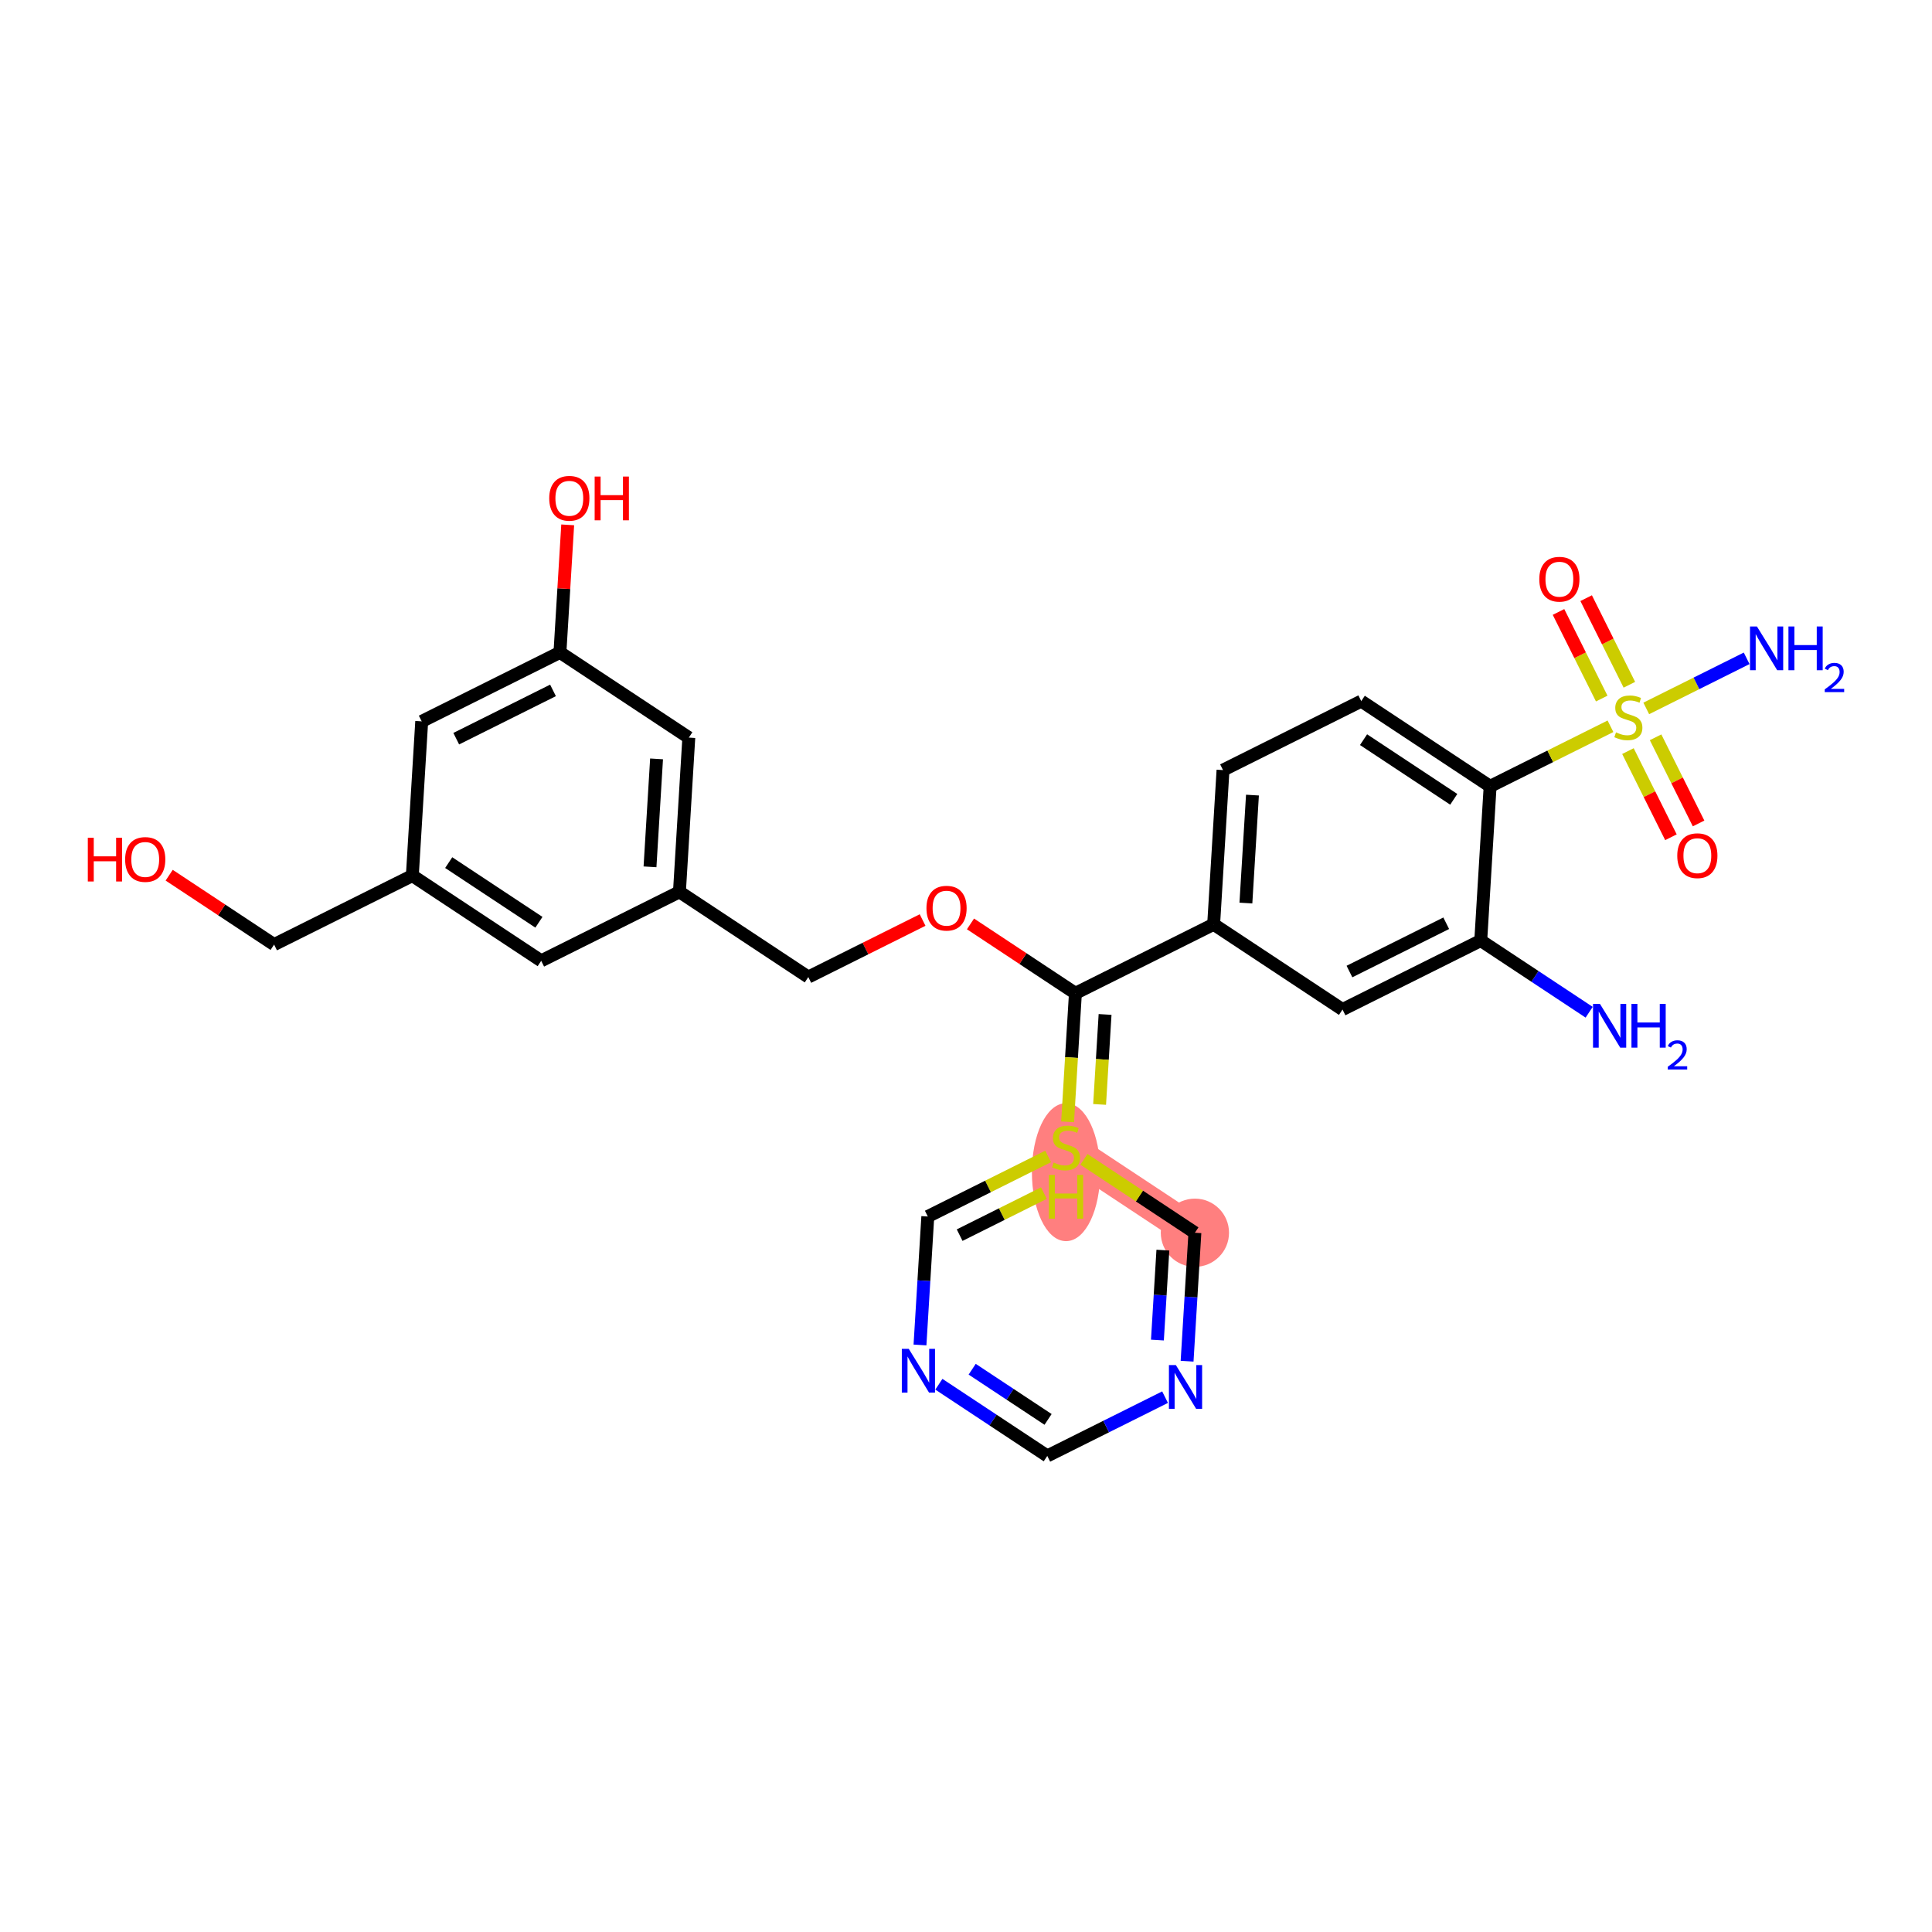 <?xml version='1.0' encoding='iso-8859-1'?>
<svg version='1.1' baseProfile='full'
              xmlns='http://www.w3.org/2000/svg'
                      xmlns:rdkit='http://www.rdkit.org/xml'
                      xmlns:xlink='http://www.w3.org/1999/xlink'
                  xml:space='preserve'
width='300px' height='300px' viewBox='0 0 300 300'>
<!-- END OF HEADER -->
<rect style='opacity:1.0;fill:#FFFFFF;stroke:none' width='300' height='300' x='0' y='0'> </rect>
<rect style='opacity:1.0;fill:#FFFFFF;stroke:none' width='300' height='300' x='0' y='0'> </rect>
<path d='M 165.533,178.185 L 185.543,191.419' style='fill:none;fill-rule:evenodd;stroke:#FF7F7F;stroke-width:5.1px;stroke-linecap:butt;stroke-linejoin:miter;stroke-opacity:1' />
<ellipse cx='165.533' cy='182.016' rx='4.798' ry='10.209'  style='fill:#FF7F7F;fill-rule:evenodd;stroke:#FF7F7F;stroke-width:1.0px;stroke-linecap:butt;stroke-linejoin:miter;stroke-opacity:1' />
<ellipse cx='185.543' cy='191.419' rx='4.798' ry='4.798'  style='fill:#FF7F7F;fill-rule:evenodd;stroke:#FF7F7F;stroke-width:1.0px;stroke-linecap:butt;stroke-linejoin:miter;stroke-opacity:1' />
<path class='bond-0 atom-0 atom-1' d='M 246.764,157.181 L 238.347,151.614' style='fill:none;fill-rule:evenodd;stroke:#0000FF;stroke-width:2.0px;stroke-linecap:butt;stroke-linejoin:miter;stroke-opacity:1' />
<path class='bond-0 atom-0 atom-1' d='M 238.347,151.614 L 229.93,146.048' style='fill:none;fill-rule:evenodd;stroke:#000000;stroke-width:2.0px;stroke-linecap:butt;stroke-linejoin:miter;stroke-opacity:1' />
<path class='bond-1 atom-1 atom-2' d='M 229.93,146.048 L 208.465,156.76' style='fill:none;fill-rule:evenodd;stroke:#000000;stroke-width:2.0px;stroke-linecap:butt;stroke-linejoin:miter;stroke-opacity:1' />
<path class='bond-1 atom-1 atom-2' d='M 224.568,143.361 L 209.542,150.86' style='fill:none;fill-rule:evenodd;stroke:#000000;stroke-width:2.0px;stroke-linecap:butt;stroke-linejoin:miter;stroke-opacity:1' />
<path class='bond-28 atom-24 atom-1' d='M 231.386,122.101 L 229.93,146.048' style='fill:none;fill-rule:evenodd;stroke:#000000;stroke-width:2.0px;stroke-linecap:butt;stroke-linejoin:miter;stroke-opacity:1' />
<path class='bond-2 atom-2 atom-3' d='M 208.465,156.76 L 188.455,143.526' style='fill:none;fill-rule:evenodd;stroke:#000000;stroke-width:2.0px;stroke-linecap:butt;stroke-linejoin:miter;stroke-opacity:1' />
<path class='bond-3 atom-3 atom-4' d='M 188.455,143.526 L 166.989,154.239' style='fill:none;fill-rule:evenodd;stroke:#000000;stroke-width:2.0px;stroke-linecap:butt;stroke-linejoin:miter;stroke-opacity:1' />
<path class='bond-21 atom-3 atom-22' d='M 188.455,143.526 L 189.91,119.58' style='fill:none;fill-rule:evenodd;stroke:#000000;stroke-width:2.0px;stroke-linecap:butt;stroke-linejoin:miter;stroke-opacity:1' />
<path class='bond-21 atom-3 atom-22' d='M 193.462,140.226 L 194.481,123.463' style='fill:none;fill-rule:evenodd;stroke:#000000;stroke-width:2.0px;stroke-linecap:butt;stroke-linejoin:miter;stroke-opacity:1' />
<path class='bond-4 atom-4 atom-5' d='M 166.989,154.239 L 158.843,148.852' style='fill:none;fill-rule:evenodd;stroke:#000000;stroke-width:2.0px;stroke-linecap:butt;stroke-linejoin:miter;stroke-opacity:1' />
<path class='bond-4 atom-4 atom-5' d='M 158.843,148.852 L 150.697,143.464' style='fill:none;fill-rule:evenodd;stroke:#FF0000;stroke-width:2.0px;stroke-linecap:butt;stroke-linejoin:miter;stroke-opacity:1' />
<path class='bond-15 atom-4 atom-16' d='M 166.989,154.239 L 166.382,164.218' style='fill:none;fill-rule:evenodd;stroke:#000000;stroke-width:2.0px;stroke-linecap:butt;stroke-linejoin:miter;stroke-opacity:1' />
<path class='bond-15 atom-4 atom-16' d='M 166.382,164.218 L 165.776,174.198' style='fill:none;fill-rule:evenodd;stroke:#CCCC00;stroke-width:2.0px;stroke-linecap:butt;stroke-linejoin:miter;stroke-opacity:1' />
<path class='bond-15 atom-4 atom-16' d='M 171.596,157.524 L 171.171,164.509' style='fill:none;fill-rule:evenodd;stroke:#000000;stroke-width:2.0px;stroke-linecap:butt;stroke-linejoin:miter;stroke-opacity:1' />
<path class='bond-15 atom-4 atom-16' d='M 171.171,164.509 L 170.747,171.495' style='fill:none;fill-rule:evenodd;stroke:#CCCC00;stroke-width:2.0px;stroke-linecap:butt;stroke-linejoin:miter;stroke-opacity:1' />
<path class='bond-5 atom-5 atom-6' d='M 143.26,142.861 L 134.387,147.289' style='fill:none;fill-rule:evenodd;stroke:#FF0000;stroke-width:2.0px;stroke-linecap:butt;stroke-linejoin:miter;stroke-opacity:1' />
<path class='bond-5 atom-5 atom-6' d='M 134.387,147.289 L 125.513,151.718' style='fill:none;fill-rule:evenodd;stroke:#000000;stroke-width:2.0px;stroke-linecap:butt;stroke-linejoin:miter;stroke-opacity:1' />
<path class='bond-6 atom-6 atom-7' d='M 125.513,151.718 L 105.503,138.484' style='fill:none;fill-rule:evenodd;stroke:#000000;stroke-width:2.0px;stroke-linecap:butt;stroke-linejoin:miter;stroke-opacity:1' />
<path class='bond-7 atom-7 atom-8' d='M 105.503,138.484 L 106.958,114.538' style='fill:none;fill-rule:evenodd;stroke:#000000;stroke-width:2.0px;stroke-linecap:butt;stroke-linejoin:miter;stroke-opacity:1' />
<path class='bond-7 atom-7 atom-8' d='M 100.932,134.601 L 101.951,117.839' style='fill:none;fill-rule:evenodd;stroke:#000000;stroke-width:2.0px;stroke-linecap:butt;stroke-linejoin:miter;stroke-opacity:1' />
<path class='bond-29 atom-15 atom-7' d='M 84.037,149.197 L 105.503,138.484' style='fill:none;fill-rule:evenodd;stroke:#000000;stroke-width:2.0px;stroke-linecap:butt;stroke-linejoin:miter;stroke-opacity:1' />
<path class='bond-8 atom-8 atom-9' d='M 106.958,114.538 L 86.948,101.304' style='fill:none;fill-rule:evenodd;stroke:#000000;stroke-width:2.0px;stroke-linecap:butt;stroke-linejoin:miter;stroke-opacity:1' />
<path class='bond-9 atom-9 atom-10' d='M 86.948,101.304 L 87.55,91.402' style='fill:none;fill-rule:evenodd;stroke:#000000;stroke-width:2.0px;stroke-linecap:butt;stroke-linejoin:miter;stroke-opacity:1' />
<path class='bond-9 atom-9 atom-10' d='M 87.55,91.402 L 88.152,81.499' style='fill:none;fill-rule:evenodd;stroke:#FF0000;stroke-width:2.0px;stroke-linecap:butt;stroke-linejoin:miter;stroke-opacity:1' />
<path class='bond-10 atom-9 atom-11' d='M 86.948,101.304 L 65.483,112.017' style='fill:none;fill-rule:evenodd;stroke:#000000;stroke-width:2.0px;stroke-linecap:butt;stroke-linejoin:miter;stroke-opacity:1' />
<path class='bond-10 atom-9 atom-11' d='M 85.871,107.204 L 70.845,114.703' style='fill:none;fill-rule:evenodd;stroke:#000000;stroke-width:2.0px;stroke-linecap:butt;stroke-linejoin:miter;stroke-opacity:1' />
<path class='bond-11 atom-11 atom-12' d='M 65.483,112.017 L 64.027,135.963' style='fill:none;fill-rule:evenodd;stroke:#000000;stroke-width:2.0px;stroke-linecap:butt;stroke-linejoin:miter;stroke-opacity:1' />
<path class='bond-12 atom-12 atom-13' d='M 64.027,135.963 L 42.561,146.675' style='fill:none;fill-rule:evenodd;stroke:#000000;stroke-width:2.0px;stroke-linecap:butt;stroke-linejoin:miter;stroke-opacity:1' />
<path class='bond-14 atom-12 atom-15' d='M 64.027,135.963 L 84.037,149.197' style='fill:none;fill-rule:evenodd;stroke:#000000;stroke-width:2.0px;stroke-linecap:butt;stroke-linejoin:miter;stroke-opacity:1' />
<path class='bond-14 atom-12 atom-15' d='M 69.675,133.946 L 83.682,143.209' style='fill:none;fill-rule:evenodd;stroke:#000000;stroke-width:2.0px;stroke-linecap:butt;stroke-linejoin:miter;stroke-opacity:1' />
<path class='bond-13 atom-13 atom-14' d='M 42.561,146.675 L 34.416,141.288' style='fill:none;fill-rule:evenodd;stroke:#000000;stroke-width:2.0px;stroke-linecap:butt;stroke-linejoin:miter;stroke-opacity:1' />
<path class='bond-13 atom-13 atom-14' d='M 34.416,141.288 L 26.27,135.901' style='fill:none;fill-rule:evenodd;stroke:#FF0000;stroke-width:2.0px;stroke-linecap:butt;stroke-linejoin:miter;stroke-opacity:1' />
<path class='bond-16 atom-16 atom-17' d='M 162.755,179.571 L 153.411,184.234' style='fill:none;fill-rule:evenodd;stroke:#CCCC00;stroke-width:2.0px;stroke-linecap:butt;stroke-linejoin:miter;stroke-opacity:1' />
<path class='bond-16 atom-16 atom-17' d='M 153.411,184.234 L 144.068,188.897' style='fill:none;fill-rule:evenodd;stroke:#000000;stroke-width:2.0px;stroke-linecap:butt;stroke-linejoin:miter;stroke-opacity:1' />
<path class='bond-16 atom-16 atom-17' d='M 162.094,185.263 L 155.554,188.528' style='fill:none;fill-rule:evenodd;stroke:#CCCC00;stroke-width:2.0px;stroke-linecap:butt;stroke-linejoin:miter;stroke-opacity:1' />
<path class='bond-16 atom-16 atom-17' d='M 155.554,188.528 L 149.013,191.792' style='fill:none;fill-rule:evenodd;stroke:#000000;stroke-width:2.0px;stroke-linecap:butt;stroke-linejoin:miter;stroke-opacity:1' />
<path class='bond-30 atom-21 atom-16' d='M 185.543,191.419 L 176.927,185.72' style='fill:none;fill-rule:evenodd;stroke:#000000;stroke-width:2.0px;stroke-linecap:butt;stroke-linejoin:miter;stroke-opacity:1' />
<path class='bond-30 atom-21 atom-16' d='M 176.927,185.72 L 168.311,180.022' style='fill:none;fill-rule:evenodd;stroke:#CCCC00;stroke-width:2.0px;stroke-linecap:butt;stroke-linejoin:miter;stroke-opacity:1' />
<path class='bond-17 atom-17 atom-18' d='M 144.068,188.897 L 143.461,198.872' style='fill:none;fill-rule:evenodd;stroke:#000000;stroke-width:2.0px;stroke-linecap:butt;stroke-linejoin:miter;stroke-opacity:1' />
<path class='bond-17 atom-17 atom-18' d='M 143.461,198.872 L 142.855,208.847' style='fill:none;fill-rule:evenodd;stroke:#0000FF;stroke-width:2.0px;stroke-linecap:butt;stroke-linejoin:miter;stroke-opacity:1' />
<path class='bond-18 atom-18 atom-19' d='M 145.788,214.944 L 154.205,220.511' style='fill:none;fill-rule:evenodd;stroke:#0000FF;stroke-width:2.0px;stroke-linecap:butt;stroke-linejoin:miter;stroke-opacity:1' />
<path class='bond-18 atom-18 atom-19' d='M 154.205,220.511 L 162.622,226.077' style='fill:none;fill-rule:evenodd;stroke:#000000;stroke-width:2.0px;stroke-linecap:butt;stroke-linejoin:miter;stroke-opacity:1' />
<path class='bond-18 atom-18 atom-19' d='M 150.96,212.612 L 156.852,216.509' style='fill:none;fill-rule:evenodd;stroke:#0000FF;stroke-width:2.0px;stroke-linecap:butt;stroke-linejoin:miter;stroke-opacity:1' />
<path class='bond-18 atom-18 atom-19' d='M 156.852,216.509 L 162.744,220.405' style='fill:none;fill-rule:evenodd;stroke:#000000;stroke-width:2.0px;stroke-linecap:butt;stroke-linejoin:miter;stroke-opacity:1' />
<path class='bond-19 atom-19 atom-20' d='M 162.622,226.077 L 171.767,221.513' style='fill:none;fill-rule:evenodd;stroke:#000000;stroke-width:2.0px;stroke-linecap:butt;stroke-linejoin:miter;stroke-opacity:1' />
<path class='bond-19 atom-19 atom-20' d='M 171.767,221.513 L 180.911,216.95' style='fill:none;fill-rule:evenodd;stroke:#0000FF;stroke-width:2.0px;stroke-linecap:butt;stroke-linejoin:miter;stroke-opacity:1' />
<path class='bond-20 atom-20 atom-21' d='M 184.331,211.368 L 184.937,201.393' style='fill:none;fill-rule:evenodd;stroke:#0000FF;stroke-width:2.0px;stroke-linecap:butt;stroke-linejoin:miter;stroke-opacity:1' />
<path class='bond-20 atom-20 atom-21' d='M 184.937,201.393 L 185.543,191.419' style='fill:none;fill-rule:evenodd;stroke:#000000;stroke-width:2.0px;stroke-linecap:butt;stroke-linejoin:miter;stroke-opacity:1' />
<path class='bond-20 atom-20 atom-21' d='M 179.723,208.084 L 180.148,201.102' style='fill:none;fill-rule:evenodd;stroke:#0000FF;stroke-width:2.0px;stroke-linecap:butt;stroke-linejoin:miter;stroke-opacity:1' />
<path class='bond-20 atom-20 atom-21' d='M 180.148,201.102 L 180.572,194.12' style='fill:none;fill-rule:evenodd;stroke:#000000;stroke-width:2.0px;stroke-linecap:butt;stroke-linejoin:miter;stroke-opacity:1' />
<path class='bond-22 atom-22 atom-23' d='M 189.91,119.58 L 211.376,108.868' style='fill:none;fill-rule:evenodd;stroke:#000000;stroke-width:2.0px;stroke-linecap:butt;stroke-linejoin:miter;stroke-opacity:1' />
<path class='bond-23 atom-23 atom-24' d='M 211.376,108.868 L 231.386,122.101' style='fill:none;fill-rule:evenodd;stroke:#000000;stroke-width:2.0px;stroke-linecap:butt;stroke-linejoin:miter;stroke-opacity:1' />
<path class='bond-23 atom-23 atom-24' d='M 211.731,114.855 L 225.738,124.118' style='fill:none;fill-rule:evenodd;stroke:#000000;stroke-width:2.0px;stroke-linecap:butt;stroke-linejoin:miter;stroke-opacity:1' />
<path class='bond-24 atom-24 atom-25' d='M 231.386,122.101 L 240.73,117.438' style='fill:none;fill-rule:evenodd;stroke:#000000;stroke-width:2.0px;stroke-linecap:butt;stroke-linejoin:miter;stroke-opacity:1' />
<path class='bond-24 atom-24 atom-25' d='M 240.73,117.438 L 250.074,112.775' style='fill:none;fill-rule:evenodd;stroke:#CCCC00;stroke-width:2.0px;stroke-linecap:butt;stroke-linejoin:miter;stroke-opacity:1' />
<path class='bond-25 atom-25 atom-26' d='M 255.63,110.003 L 263.424,106.113' style='fill:none;fill-rule:evenodd;stroke:#CCCC00;stroke-width:2.0px;stroke-linecap:butt;stroke-linejoin:miter;stroke-opacity:1' />
<path class='bond-25 atom-25 atom-26' d='M 263.424,106.113 L 271.219,102.223' style='fill:none;fill-rule:evenodd;stroke:#0000FF;stroke-width:2.0px;stroke-linecap:butt;stroke-linejoin:miter;stroke-opacity:1' />
<path class='bond-26 atom-25 atom-27' d='M 253.008,106.331 L 249.653,99.606' style='fill:none;fill-rule:evenodd;stroke:#CCCC00;stroke-width:2.0px;stroke-linecap:butt;stroke-linejoin:miter;stroke-opacity:1' />
<path class='bond-26 atom-25 atom-27' d='M 249.653,99.606 L 246.297,92.881' style='fill:none;fill-rule:evenodd;stroke:#FF0000;stroke-width:2.0px;stroke-linecap:butt;stroke-linejoin:miter;stroke-opacity:1' />
<path class='bond-26 atom-25 atom-27' d='M 248.715,108.473 L 245.359,101.748' style='fill:none;fill-rule:evenodd;stroke:#CCCC00;stroke-width:2.0px;stroke-linecap:butt;stroke-linejoin:miter;stroke-opacity:1' />
<path class='bond-26 atom-25 atom-27' d='M 245.359,101.748 L 242.004,95.024' style='fill:none;fill-rule:evenodd;stroke:#FF0000;stroke-width:2.0px;stroke-linecap:butt;stroke-linejoin:miter;stroke-opacity:1' />
<path class='bond-27 atom-25 atom-28' d='M 252.786,116.63 L 256.124,123.319' style='fill:none;fill-rule:evenodd;stroke:#CCCC00;stroke-width:2.0px;stroke-linecap:butt;stroke-linejoin:miter;stroke-opacity:1' />
<path class='bond-27 atom-25 atom-28' d='M 256.124,123.319 L 259.462,130.007' style='fill:none;fill-rule:evenodd;stroke:#FF0000;stroke-width:2.0px;stroke-linecap:butt;stroke-linejoin:miter;stroke-opacity:1' />
<path class='bond-27 atom-25 atom-28' d='M 257.079,114.487 L 260.417,121.176' style='fill:none;fill-rule:evenodd;stroke:#CCCC00;stroke-width:2.0px;stroke-linecap:butt;stroke-linejoin:miter;stroke-opacity:1' />
<path class='bond-27 atom-25 atom-28' d='M 260.417,121.176 L 263.755,127.865' style='fill:none;fill-rule:evenodd;stroke:#FF0000;stroke-width:2.0px;stroke-linecap:butt;stroke-linejoin:miter;stroke-opacity:1' />
<path  class='atom-0' d='M 248.439 155.884
L 250.665 159.483
Q 250.886 159.838, 251.241 160.481
Q 251.596 161.124, 251.615 161.162
L 251.615 155.884
L 252.517 155.884
L 252.517 162.678
L 251.586 162.678
L 249.197 158.744
Q 248.919 158.283, 248.621 157.755
Q 248.333 157.228, 248.247 157.065
L 248.247 162.678
L 247.364 162.678
L 247.364 155.884
L 248.439 155.884
' fill='#0000FF'/>
<path  class='atom-0' d='M 253.333 155.884
L 254.254 155.884
L 254.254 158.773
L 257.728 158.773
L 257.728 155.884
L 258.649 155.884
L 258.649 162.678
L 257.728 162.678
L 257.728 159.54
L 254.254 159.54
L 254.254 162.678
L 253.333 162.678
L 253.333 155.884
' fill='#0000FF'/>
<path  class='atom-0' d='M 258.978 162.44
Q 259.143 162.016, 259.536 161.781
Q 259.928 161.541, 260.473 161.541
Q 261.151 161.541, 261.531 161.908
Q 261.911 162.275, 261.911 162.928
Q 261.911 163.593, 261.417 164.213
Q 260.929 164.834, 259.916 165.569
L 261.987 165.569
L 261.987 166.075
L 258.966 166.075
L 258.966 165.651
Q 259.802 165.056, 260.296 164.612
Q 260.796 164.169, 261.037 163.77
Q 261.277 163.371, 261.277 162.959
Q 261.277 162.529, 261.062 162.288
Q 260.847 162.047, 260.473 162.047
Q 260.112 162.047, 259.871 162.193
Q 259.631 162.339, 259.46 162.662
L 258.978 162.44
' fill='#0000FF'/>
<path  class='atom-5' d='M 143.86 141.024
Q 143.86 139.393, 144.666 138.481
Q 145.472 137.57, 146.979 137.57
Q 148.485 137.57, 149.291 138.481
Q 150.097 139.393, 150.097 141.024
Q 150.097 142.675, 149.282 143.615
Q 148.466 144.546, 146.979 144.546
Q 145.482 144.546, 144.666 143.615
Q 143.86 142.685, 143.86 141.024
M 146.979 143.779
Q 148.015 143.779, 148.572 143.088
Q 149.138 142.387, 149.138 141.024
Q 149.138 139.691, 148.572 139.019
Q 148.015 138.338, 146.979 138.338
Q 145.942 138.338, 145.376 139.009
Q 144.82 139.681, 144.82 141.024
Q 144.82 142.397, 145.376 143.088
Q 145.942 143.779, 146.979 143.779
' fill='#FF0000'/>
<path  class='atom-10' d='M 85.285 77.377
Q 85.285 75.746, 86.091 74.835
Q 86.897 73.923, 88.404 73.923
Q 89.91 73.923, 90.717 74.835
Q 91.523 75.746, 91.523 77.377
Q 91.523 79.028, 90.707 79.968
Q 89.891 80.899, 88.404 80.899
Q 86.907 80.899, 86.091 79.968
Q 85.285 79.038, 85.285 77.377
M 88.404 80.132
Q 89.44 80.132, 89.997 79.441
Q 90.563 78.74, 90.563 77.377
Q 90.563 76.044, 89.997 75.372
Q 89.44 74.691, 88.404 74.691
Q 87.368 74.691, 86.801 75.362
Q 86.245 76.034, 86.245 77.377
Q 86.245 78.75, 86.801 79.441
Q 87.368 80.132, 88.404 80.132
' fill='#FF0000'/>
<path  class='atom-10' d='M 92.338 74
L 93.26 74
L 93.26 76.888
L 96.733 76.888
L 96.733 74
L 97.655 74
L 97.655 80.794
L 96.733 80.794
L 96.733 77.656
L 93.26 77.656
L 93.26 80.794
L 92.338 80.794
L 92.338 74
' fill='#FF0000'/>
<path  class='atom-14' d='M 13.636 130.083
L 14.558 130.083
L 14.558 132.972
L 18.031 132.972
L 18.031 130.083
L 18.953 130.083
L 18.953 136.877
L 18.031 136.877
L 18.031 133.739
L 14.558 133.739
L 14.558 136.877
L 13.636 136.877
L 13.636 130.083
' fill='#FF0000'/>
<path  class='atom-14' d='M 19.432 133.461
Q 19.432 131.83, 20.238 130.918
Q 21.045 130.006, 22.551 130.006
Q 24.058 130.006, 24.864 130.918
Q 25.67 131.83, 25.67 133.461
Q 25.67 135.111, 24.854 136.052
Q 24.039 136.983, 22.551 136.983
Q 21.054 136.983, 20.238 136.052
Q 19.432 135.121, 19.432 133.461
M 22.551 136.215
Q 23.587 136.215, 24.144 135.524
Q 24.71 134.824, 24.71 133.461
Q 24.71 132.127, 24.144 131.455
Q 23.587 130.774, 22.551 130.774
Q 21.515 130.774, 20.949 131.446
Q 20.392 132.117, 20.392 133.461
Q 20.392 134.833, 20.949 135.524
Q 21.515 136.215, 22.551 136.215
' fill='#FF0000'/>
<path  class='atom-16' d='M 163.614 180.517
Q 163.691 180.546, 164.007 180.68
Q 164.324 180.814, 164.67 180.901
Q 165.025 180.977, 165.37 180.977
Q 166.013 180.977, 166.387 180.67
Q 166.762 180.354, 166.762 179.807
Q 166.762 179.432, 166.57 179.202
Q 166.387 178.972, 166.099 178.847
Q 165.812 178.722, 165.332 178.578
Q 164.727 178.396, 164.362 178.223
Q 164.007 178.051, 163.748 177.686
Q 163.499 177.321, 163.499 176.707
Q 163.499 175.853, 164.075 175.325
Q 164.66 174.798, 165.812 174.798
Q 166.598 174.798, 167.491 175.172
L 167.27 175.911
Q 166.454 175.575, 165.84 175.575
Q 165.178 175.575, 164.814 175.853
Q 164.449 176.122, 164.458 176.592
Q 164.458 176.957, 164.641 177.177
Q 164.833 177.398, 165.101 177.523
Q 165.38 177.648, 165.84 177.792
Q 166.454 177.983, 166.819 178.175
Q 167.184 178.367, 167.443 178.761
Q 167.712 179.145, 167.712 179.807
Q 167.712 180.747, 167.078 181.256
Q 166.454 181.755, 165.408 181.755
Q 164.804 181.755, 164.343 181.62
Q 163.892 181.496, 163.355 181.275
L 163.614 180.517
' fill='#CCCC00'/>
<path  class='atom-16' d='M 162.875 182.441
L 163.796 182.441
L 163.796 185.329
L 167.27 185.329
L 167.27 182.441
L 168.191 182.441
L 168.191 189.235
L 167.27 189.235
L 167.27 186.097
L 163.796 186.097
L 163.796 189.235
L 162.875 189.235
L 162.875 182.441
' fill='#CCCC00'/>
<path  class='atom-18' d='M 141.11 209.446
L 143.336 213.045
Q 143.557 213.4, 143.912 214.043
Q 144.267 214.686, 144.286 214.724
L 144.286 209.446
L 145.188 209.446
L 145.188 216.241
L 144.258 216.241
L 141.868 212.306
Q 141.59 211.846, 141.292 211.318
Q 141.005 210.79, 140.918 210.627
L 140.918 216.241
L 140.035 216.241
L 140.035 209.446
L 141.11 209.446
' fill='#0000FF'/>
<path  class='atom-20' d='M 182.586 211.968
L 184.812 215.566
Q 185.033 215.921, 185.388 216.564
Q 185.743 217.207, 185.762 217.246
L 185.762 211.968
L 186.664 211.968
L 186.664 218.762
L 185.733 218.762
L 183.344 214.827
Q 183.066 214.367, 182.768 213.839
Q 182.48 213.311, 182.394 213.148
L 182.394 218.762
L 181.511 218.762
L 181.511 211.968
L 182.586 211.968
' fill='#0000FF'/>
<path  class='atom-25' d='M 250.932 113.721
Q 251.009 113.75, 251.326 113.884
Q 251.643 114.018, 251.988 114.105
Q 252.343 114.182, 252.689 114.182
Q 253.332 114.182, 253.706 113.874
Q 254.08 113.558, 254.08 113.011
Q 254.08 112.637, 253.888 112.406
Q 253.706 112.176, 253.418 112.051
Q 253.13 111.926, 252.65 111.782
Q 252.046 111.6, 251.681 111.427
Q 251.326 111.255, 251.067 110.89
Q 250.817 110.525, 250.817 109.911
Q 250.817 109.057, 251.393 108.529
Q 251.978 108.002, 253.13 108.002
Q 253.917 108.002, 254.809 108.376
L 254.589 109.115
Q 253.773 108.779, 253.159 108.779
Q 252.497 108.779, 252.132 109.057
Q 251.767 109.326, 251.777 109.796
Q 251.777 110.161, 251.959 110.381
Q 252.151 110.602, 252.42 110.727
Q 252.698 110.852, 253.159 110.996
Q 253.773 111.188, 254.138 111.379
Q 254.502 111.571, 254.761 111.965
Q 255.03 112.349, 255.03 113.011
Q 255.03 113.951, 254.397 114.46
Q 253.773 114.959, 252.727 114.959
Q 252.122 114.959, 251.662 114.824
Q 251.211 114.7, 250.673 114.479
L 250.932 113.721
' fill='#CCCC00'/>
<path  class='atom-26' d='M 272.816 97.279
L 275.042 100.878
Q 275.263 101.233, 275.618 101.876
Q 275.973 102.519, 275.992 102.557
L 275.992 97.279
L 276.894 97.279
L 276.894 104.074
L 275.963 104.074
L 273.574 100.139
Q 273.295 99.679, 272.998 99.151
Q 272.71 98.623, 272.624 98.46
L 272.624 104.074
L 271.741 104.074
L 271.741 97.279
L 272.816 97.279
' fill='#0000FF'/>
<path  class='atom-26' d='M 277.71 97.279
L 278.631 97.279
L 278.631 100.168
L 282.105 100.168
L 282.105 97.279
L 283.026 97.279
L 283.026 104.074
L 282.105 104.074
L 282.105 100.936
L 278.631 100.936
L 278.631 104.074
L 277.71 104.074
L 277.71 97.279
' fill='#0000FF'/>
<path  class='atom-26' d='M 283.355 103.835
Q 283.52 103.411, 283.913 103.177
Q 284.305 102.936, 284.85 102.936
Q 285.528 102.936, 285.908 103.303
Q 286.288 103.671, 286.288 104.323
Q 286.288 104.988, 285.794 105.609
Q 285.306 106.229, 284.293 106.964
L 286.364 106.964
L 286.364 107.471
L 283.343 107.471
L 283.343 107.046
Q 284.179 106.451, 284.673 106.008
Q 285.173 105.564, 285.414 105.165
Q 285.654 104.766, 285.654 104.355
Q 285.654 103.924, 285.439 103.683
Q 285.224 103.443, 284.85 103.443
Q 284.489 103.443, 284.248 103.588
Q 284.008 103.734, 283.837 104.057
L 283.355 103.835
' fill='#0000FF'/>
<path  class='atom-27' d='M 239.021 89.942
Q 239.021 88.311, 239.827 87.4
Q 240.633 86.488, 242.139 86.488
Q 243.646 86.488, 244.452 87.4
Q 245.258 88.311, 245.258 89.942
Q 245.258 91.593, 244.442 92.534
Q 243.627 93.464, 242.139 93.464
Q 240.642 93.464, 239.827 92.534
Q 239.021 91.603, 239.021 89.942
M 242.139 92.697
Q 243.176 92.697, 243.732 92.006
Q 244.298 91.305, 244.298 89.942
Q 244.298 88.609, 243.732 87.937
Q 243.176 87.256, 242.139 87.256
Q 241.103 87.256, 240.537 87.927
Q 239.98 88.599, 239.98 89.942
Q 239.98 91.315, 240.537 92.006
Q 241.103 92.697, 242.139 92.697
' fill='#FF0000'/>
<path  class='atom-28' d='M 260.445 132.874
Q 260.445 131.243, 261.252 130.331
Q 262.058 129.419, 263.564 129.419
Q 265.071 129.419, 265.877 130.331
Q 266.683 131.243, 266.683 132.874
Q 266.683 134.524, 265.867 135.465
Q 265.052 136.396, 263.564 136.396
Q 262.067 136.396, 261.252 135.465
Q 260.445 134.534, 260.445 132.874
M 263.564 135.628
Q 264.601 135.628, 265.157 134.937
Q 265.723 134.237, 265.723 132.874
Q 265.723 131.54, 265.157 130.868
Q 264.601 130.187, 263.564 130.187
Q 262.528 130.187, 261.962 130.859
Q 261.405 131.53, 261.405 132.874
Q 261.405 134.246, 261.962 134.937
Q 262.528 135.628, 263.564 135.628
' fill='#FF0000'/>
</svg>
